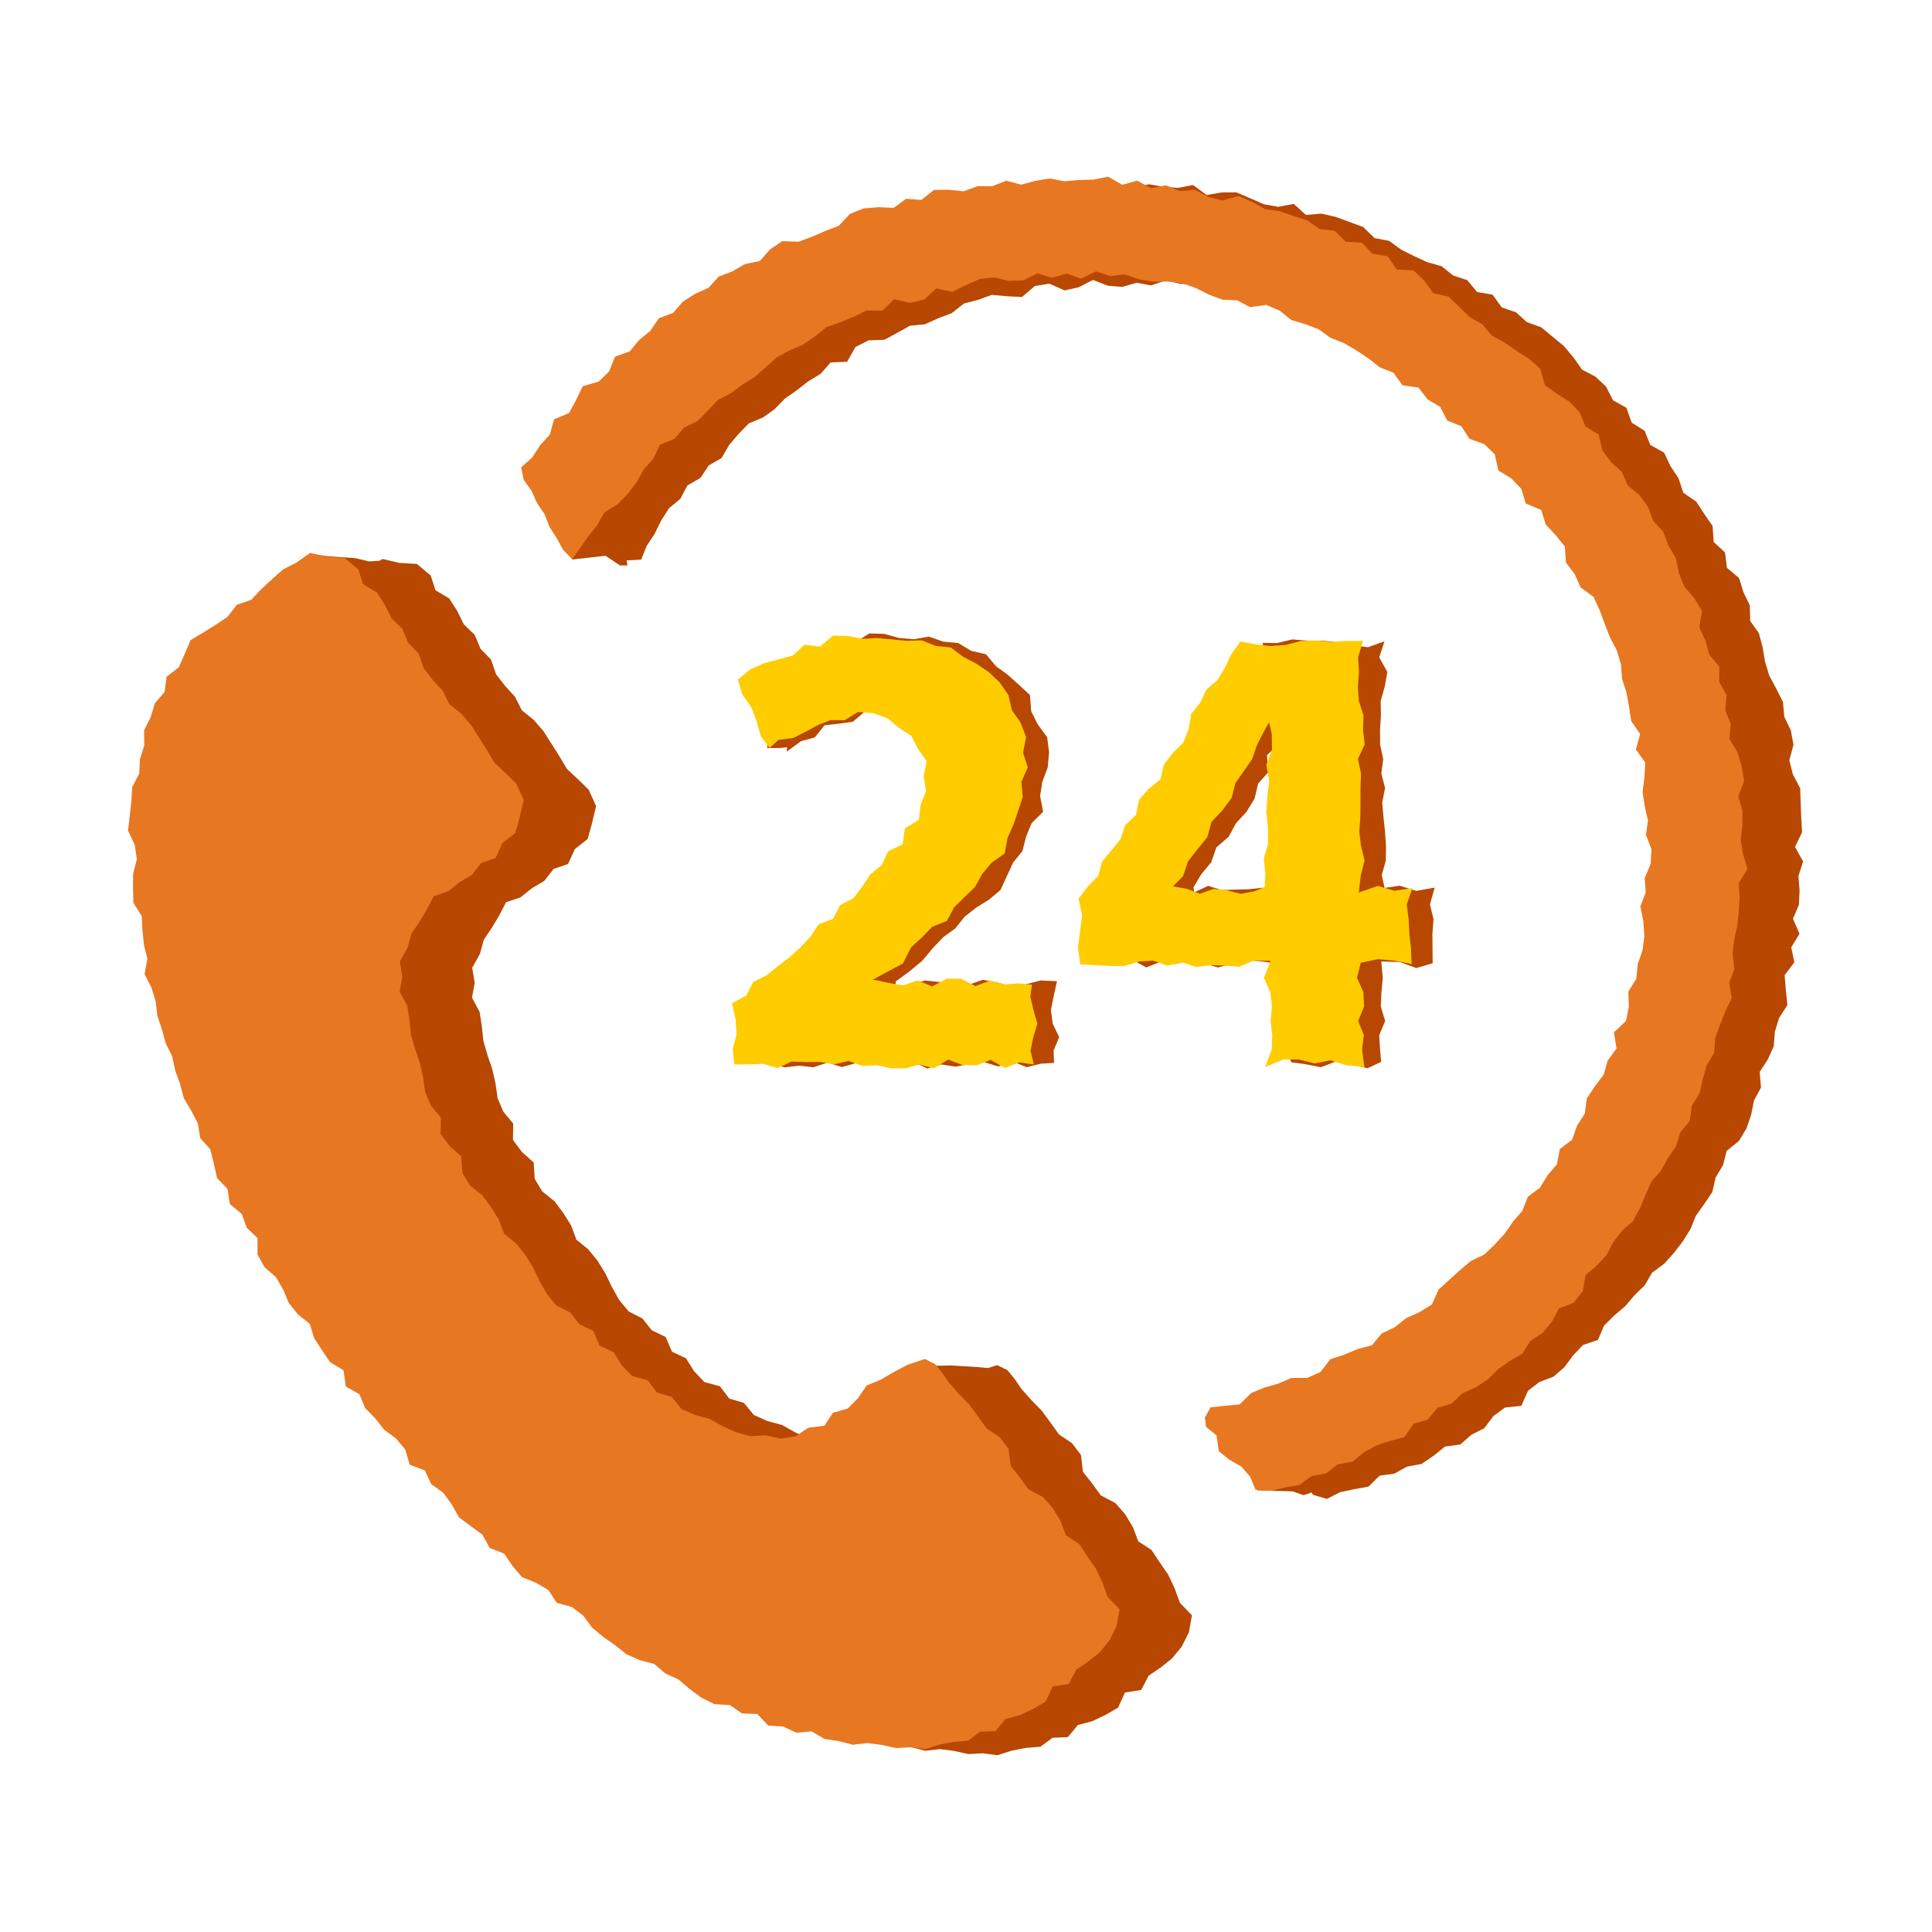 <svg width="74" height="74" viewBox="0 0 74 74" fill="none" xmlns="http://www.w3.org/2000/svg">
<path d="M30.99 36.563L30.679 37.045L30.253 37.401L29.687 37.603L29.273 37.974L28.874 38.429L28.911 39.044L28.805 39.615L29.088 40.187L29.053 40.685L29.521 40.73L30.065 40.882L30.61 40.817L31.155 40.879L31.7 40.699L32.244 40.87L32.788 40.719L33.333 40.785L33.878 40.618L34.423 40.919L34.968 40.649L35.513 40.926L36.056 40.772L36.601 40.854L37.146 40.757L37.691 40.681L38.236 40.848L38.781 40.654L39.326 40.876L39.871 40.741L40.373 40.711L40.355 40.241L40.568 39.724L40.321 39.208L40.252 38.691L40.354 38.173L40.485 37.583L39.863 37.553L39.309 37.696L38.755 37.794L38.2 37.631L37.646 37.528L37.092 37.721L36.537 37.755L35.983 37.613L35.428 37.555L34.873 37.72L34.307 37.762L34.306 37.593L34.829 37.211L35.325 36.798L35.745 36.296L36.134 35.891L36.592 35.56L36.943 35.116L37.387 34.766L37.883 34.458L38.322 34.087L38.566 33.556L38.806 33.037L39.16 32.598L39.303 32.041L39.511 31.531L39.955 31.092L39.837 30.485L39.925 29.943L40.129 29.396L40.182 28.815L40.108 28.237L39.745 27.741L39.497 27.242L39.452 26.624L39.022 26.225L38.6 25.847L38.148 25.517L37.766 25.061L37.196 24.927L36.699 24.629L36.124 24.575L35.578 24.384L34.997 24.484L34.434 24.436L33.868 24.279L33.295 24.263L32.776 24.592L32.205 24.598L31.668 24.763L31.079 24.791L30.601 25.121L30.062 25.308L29.694 25.79L29.201 26.018L29.251 26.612L29.565 27.107L29.72 27.666L30.169 28.109L30.136 28.787L30.68 28.389L31.213 28.243L31.578 27.782L32.134 27.717L32.663 27.646L33.137 27.244L33.694 27.301L34.283 27.29L34.772 27.707L35.347 27.777L35.893 28.05L36.188 28.582L36.105 29.201L36.252 29.739L36.317 30.3L36.193 30.851L35.808 31.287L35.664 31.839L35.261 32.234L34.92 32.667L34.539 33.067L34.207 33.513L33.809 33.897L33.357 34.226L33.126 34.785L32.739 35.182L32.209 35.428L31.802 35.806L31.488 36.286L30.99 36.563Z" fill="#B74701"/>
<path d="M29.39 28.651H29.877L30.39 28.594L30.315 27.669L29.39 28.25V28.651Z" fill="#B74701"/>
<path d="M48.392 24.661L48.062 25.105L47.748 25.557L47.326 25.943L47.211 26.519L46.787 26.904L46.624 27.449L46.366 27.937L45.95 28.326L45.71 28.825L45.432 29.299L45.158 29.776L44.732 30.16L44.653 30.758L44.347 31.216L44.062 31.687L43.698 32.109L43.514 32.642L43.063 33.011L42.797 33.493L42.407 33.899L42.096 34.411L42.238 35.066L42.09 35.679L42.428 36.292L42.23 36.927L42.803 36.952L43.353 36.744L43.902 37.056L44.452 36.838L45.001 36.926L45.551 36.791L46.1 36.9L46.65 37.056L47.199 36.906L47.748 36.785L48.298 36.82L48.848 36.895L49.431 36.872L49.303 37.454L49.511 38.004L49.233 38.553L49.228 39.102L49.527 39.652L49.292 40.202L49.458 40.688L49.993 40.759L50.589 40.877L51.185 40.651L51.781 40.784L52.377 40.917L52.901 40.673L52.859 40.203L52.826 39.654L53.055 39.104L52.887 38.555L52.912 38.005L52.963 37.455L52.906 36.827L53.609 36.845L54.246 37.079L54.874 36.895L54.869 36.339L54.864 35.773L54.907 35.207L54.771 34.641L54.952 33.996L54.247 34.124L53.61 33.923L53.033 34.009L52.923 33.52L53.079 32.964L53.087 32.408L53.049 31.852L52.991 31.297L52.941 30.741L53.051 30.185L52.908 29.629L52.979 29.073L52.861 28.517L52.858 27.961L52.892 27.405L52.883 26.849L53.04 26.293L53.138 25.736L52.827 25.179L53.029 24.564L52.393 24.79L51.813 24.717L51.233 24.606L50.653 24.538L50.073 24.537L49.493 24.492L48.912 24.63L48.331 24.623L48.389 24.665L48.392 24.661ZM49.466 30.506L49.419 31.101L49.389 31.697L49.233 32.293L49.439 32.888L49.282 33.485L49.423 34.102L48.879 34.15L48.358 34.002L47.837 34.06L47.316 34.074L46.796 34.091L46.274 33.931L45.742 34.178L45.712 33.989L46.012 33.483L46.392 33.025L46.591 32.457L47.058 32.052L47.34 31.534L47.746 31.091L48.054 30.586L48.188 30.014L48.576 29.581L48.526 28.927L48.959 28.517L49.222 28.02L49.313 27.387L49.358 27.54L49.537 28.102L49.422 28.698L49.535 29.304L49.411 29.902L49.468 30.502L49.466 30.506Z" fill="#B74701"/>
<path d="M30.247 36.661L29.803 36.998L29.372 37.349L28.856 37.606L28.583 38.131L28.037 38.426L28.175 39.044L28.212 39.615L28.064 40.187L28.128 40.773L28.689 40.766L29.233 40.748L29.778 40.908L30.322 40.66L30.867 40.68L31.411 40.675L31.956 40.763L32.501 40.639L33.046 40.829L33.59 40.801L34.135 40.918L34.68 40.92L35.224 40.773L35.769 40.921L36.314 40.584L36.858 40.79L37.403 40.804L37.948 40.596L38.494 40.908L39.039 40.691L39.598 40.772L39.47 40.241L39.579 39.724L39.734 39.208L39.585 38.691L39.464 38.173L39.526 37.718L39.03 37.665L38.476 37.702L37.922 37.56L37.367 37.768L36.813 37.49L36.259 37.486L35.704 37.784L35.15 37.55L34.595 37.744L34.04 37.648L33.496 37.532L33.416 37.53L34 37.215L34.581 36.905L34.901 36.282L35.314 35.904L35.702 35.5L36.267 35.274L36.542 34.755L36.942 34.361L37.347 33.969L37.623 33.473L37.982 33.043L38.482 32.689L38.589 32.1L38.818 31.587L38.998 31.055L39.175 30.518L39.122 29.946L39.365 29.396L39.186 28.83L39.301 28.232L39.095 27.683L38.758 27.2L38.625 26.62L38.292 26.14L37.869 25.74L37.389 25.416L36.883 25.153L36.417 24.801L35.832 24.739L35.302 24.526L34.724 24.545L34.164 24.492L33.602 24.44L33.047 24.466L32.474 24.359L31.899 24.346L31.413 24.766L30.814 24.694L30.366 25.109L29.828 25.252L29.278 25.399L28.757 25.626L28.26 26.03L28.436 26.605L28.777 27.09L28.983 27.628L29.137 28.189L29.475 28.648L29.816 28.342L30.392 28.263L30.859 28.027L31.321 27.774L31.814 27.579L32.347 27.588L32.861 27.272L33.447 27.315L34 27.519L34.446 27.888L34.907 28.187L35.154 28.676L35.495 29.158L35.377 29.738L35.472 30.297L35.262 30.816L35.194 31.397L34.658 31.73L34.572 32.339L34.015 32.609L33.776 33.129L33.344 33.484L33.032 33.95L32.694 34.398L32.18 34.665L31.912 35.189L31.355 35.404L31.037 35.88L30.657 36.287L30.247 36.661Z" fill="#FFCC00"/>
<path d="M47.483 24.614L47.157 25.059L46.923 25.561L46.642 26.034L46.21 26.413L45.971 26.912L45.625 27.344L45.527 27.93L45.319 28.449L44.916 28.847L44.578 29.284L44.448 29.851L43.993 30.216L43.628 30.637L43.51 31.211L43.098 31.603L42.92 32.14L42.57 32.571L42.212 32.997L42.063 33.553L41.665 33.954L41.312 34.422L41.447 35.064L41.369 35.677L41.289 36.291L41.38 36.941L41.971 36.968L42.52 36.997L43.07 37L43.619 36.83L44.169 36.793L44.718 36.988L45.268 36.86L45.817 37.039L46.367 36.97L46.916 36.985L47.465 37.027L48.016 36.794L48.668 36.802L48.41 37.453L48.656 38.003L48.719 38.552L48.666 39.102L48.729 39.651L48.711 40.201L48.457 40.87L49.163 40.579L49.758 40.582L50.354 40.732L50.95 40.612L51.547 40.796L52.26 40.878L52.17 40.201L52.237 39.652L52.022 39.102L52.247 38.553L52.223 38.004L51.978 37.453L52.119 36.877L52.777 36.737L53.413 36.795L54.069 36.925L54.045 36.337L53.982 35.772L53.953 35.206L53.882 34.639L54.1 34.016L53.413 34.12L52.777 33.932L52.043 34.185L52.124 33.517L52.267 32.962L52.13 32.406L52.064 31.85L52.105 31.294L52.111 30.738V30.182L52.129 29.626L52.013 29.07L52.271 28.514L52.207 27.958L52.226 27.402L52.046 26.846L52.01 26.29L52.053 25.733L52.018 25.177L52.208 24.549H51.56L50.98 24.588L50.401 24.53L49.821 24.553L49.24 24.705L48.66 24.745L48.08 24.676L47.5 24.568L47.481 24.614H47.483ZM48.544 30.505L48.501 31.1L48.566 31.696L48.575 32.292L48.408 32.888L48.467 33.484L48.441 33.972L48.044 34.14L47.524 34.236L47.003 34.103L46.482 34.046L45.961 34.233L45.44 34.039L44.932 33.95L44.883 33.992L45.312 33.564L45.504 32.992L45.87 32.526L46.243 32.064L46.406 31.475L46.821 31.038L47.176 30.562L47.318 29.997L47.643 29.532L47.966 29.066L48.147 28.53L48.404 28.031L48.667 27.564L48.576 27.528L48.711 28.105L48.72 28.706L48.502 29.3L48.615 29.904L48.544 30.505Z" fill="#FFCC00"/>
<path d="M43.451 7.176L42.897 7.282L42.339 7.138L41.781 7.12L41.228 7.187L40.687 7.369L40.115 7.256L39.548 7.224L39.039 7.575L38.497 7.686L37.903 7.551L37.396 7.838L36.806 7.771L36.266 7.916L35.8 8.31L35.254 8.421L34.753 8.672L34.181 8.724L33.648 8.891L33.183 9.223L32.675 9.443L32.2 9.738L31.703 9.984L31.197 10.209L30.7 10.456L30.116 10.559L29.658 10.881L29.267 11.303L28.794 11.595L28.413 12.017L27.892 12.242L27.428 12.551L27.104 13.034L26.499 13.177L26.081 13.547L25.85 14.117L25.44 14.488L25.022 14.853L24.462 15.085L24.301 15.693L23.739 15.938L23.588 16.538L22.994 16.77L22.849 17.362L22.431 17.743L22.1 18.189L22.074 18.731L22.461 19.098L22.626 19.592L22.783 20.092L23.014 20.549L23.329 20.958L23.519 21.439L24.042 21.462L24.557 21.435L24.768 20.912L25.074 20.447L25.322 19.94L25.623 19.468L26.061 19.103L26.325 18.597L26.833 18.301L27.142 17.831L27.64 17.54L27.928 17.043L28.291 16.617L28.682 16.217L29.222 15.991L29.673 15.669L30.063 15.267L30.518 14.95L30.956 14.607L31.431 14.318L31.817 13.882L32.445 13.856L32.768 13.29L33.268 13.037L33.877 13.014L34.366 12.748L34.853 12.476L35.428 12.42L35.932 12.191L36.452 11.996L36.919 11.627L37.46 11.486L37.989 11.294L38.573 11.347L39.144 11.376L39.634 10.956L40.188 10.864L40.781 11.123L41.324 11L41.863 10.723L42.431 10.943L42.985 10.988L43.54 10.831L44.092 10.932L44.66 10.736L45.205 10.873L45.76 10.885L46.274 11.206L46.851 11.074L47.409 11.099L47.89 11.495L48.455 11.49L48.983 11.648L49.497 11.851L50.059 11.898L50.566 12.119L51.096 12.276L51.584 12.539L52.139 12.648L52.651 12.859L53.158 13.083L53.671 13.301L54.123 13.63L54.483 14.106L54.992 14.325L55.533 14.508L55.932 14.903L56.324 15.3L56.813 15.566L57.307 15.833L57.572 16.373L57.977 16.742L58.548 16.941L58.962 17.309L59.364 17.693L59.545 18.276L60.027 18.586L60.297 19.079L60.651 19.501L61.082 19.867L61.323 20.374L61.546 20.887L61.89 21.319L62.193 21.779L62.586 22.191L62.667 22.773L63.038 23.204L63.224 23.726L63.41 24.245L63.536 24.787L63.936 25.223L63.943 25.805L64.134 26.32L64.254 26.857L64.533 27.35L64.538 27.915L64.784 28.423L64.753 28.989L64.818 29.533L65.03 30.059L65.022 30.613L65.065 31.16L65.357 31.696L65.092 32.259L65.388 32.808L65.223 33.36L65.293 33.916L65.112 34.459L65.011 35.002L65.18 35.576L65.119 36.129L64.763 36.63L64.857 37.209L64.734 37.749L64.432 38.243L64.41 38.807L64.378 39.375L64.209 39.904L64 40.42L63.548 40.838L63.498 41.412L63.393 41.971L63.166 42.479L62.863 42.948L62.604 43.438L62.311 43.908L62.125 44.444L61.639 44.792L61.411 45.304L60.963 45.663L60.593 46.072L60.432 46.645L60.064 47.059L59.759 47.527L59.247 47.81L58.882 48.222L58.542 48.664L58.059 48.956L57.709 49.39L57.34 49.809L56.783 49.999L56.38 50.376L55.987 50.774L55.519 51.067L55.16 51.53L54.581 51.649L54.107 51.93L53.707 52.35L53.187 52.552L52.631 52.674L52.162 52.977L51.687 53.276L51.191 53.532L50.556 53.408L50.039 53.589L49.526 53.787L49.017 54.004L48.462 54.05L48.316 54.582L48.377 54.879L48.722 55.254L48.952 55.733L49.163 56.23L49.555 56.56L49.975 56.867L50.301 57.259L50.825 57.411L51.321 57.156L51.864 57.041L52.415 56.941L52.842 56.522L53.405 56.444L53.888 56.176L54.448 56.072L54.909 55.759L55.346 55.407L55.932 55.328L56.356 54.956L56.849 54.705L57.203 54.237L57.643 53.912L58.27 53.847L58.528 53.267L58.962 52.934L59.502 52.73L59.919 52.368L60.253 51.916L60.631 51.517L61.205 51.323L61.438 50.776L61.826 50.389L62.248 50.031L62.605 49.613L62.999 49.227L63.279 48.746L63.74 48.407L64.111 47.995L64.449 47.556L64.744 47.087L64.955 46.566L65.277 46.117L65.585 45.658L65.714 45.098L65.996 44.627L66.135 44.082L66.606 43.699L66.894 43.222L67.074 42.697L67.183 42.147L67.449 41.657L67.4 41.057L67.708 40.582L67.938 40.076L67.982 39.516L68.143 38.99L68.461 38.498L68.401 37.921L68.355 37.353L68.727 36.858L68.609 36.284L68.925 35.768L68.675 35.189L68.902 34.656L68.928 34.105L68.885 33.553L69.063 32.996L68.753 32.44L69.024 31.874L68.991 31.314L68.969 30.753L68.951 30.191L68.671 29.661L68.535 29.118L68.695 28.525L68.591 27.973L68.342 27.454L68.292 26.891L68.036 26.379L67.766 25.878L67.606 25.346L67.513 24.791L67.369 24.251L67.036 23.782L67.022 23.186L66.777 22.684L66.613 22.143L66.145 21.75L66.072 21.161L65.639 20.761L65.595 20.145L65.276 19.682L64.969 19.213L64.472 18.872L64.292 18.321L63.982 17.854L63.739 17.337L63.209 17.042L62.992 16.5L62.497 16.188L62.295 15.62L61.782 15.333L61.518 14.81L61.108 14.427L60.595 14.156L60.266 13.689L59.9 13.254L59.467 12.897L59.035 12.538L58.483 12.338L58.066 11.963L57.518 11.772L57.172 11.289L56.576 11.184L56.2 10.732L55.659 10.552L55.218 10.198L54.67 10.042L54.165 9.811L53.668 9.563L53.208 9.226L52.648 9.12L52.216 8.698L51.691 8.502L51.164 8.309L50.616 8.182L50.019 8.232L49.557 7.811L48.953 7.921L48.406 7.822L47.885 7.593L47.357 7.369L46.79 7.371L46.216 7.469L45.697 7.087L45.124 7.197L44.567 7.155L44.011 7.058L43.451 7.176Z" fill="#B74701"/>
<path d="M48.167 57.084L49.518 57.123L49.925 57.27L50.203 57.177L50.388 56.807L49.37 56.622L48.142 56.915L48.167 57.084Z" fill="#B74701"/>
<path d="M21.918 21.43L23.192 21.287L23.747 21.657H24.032L23.747 19.807H21.918V21.43Z" fill="#B74701"/>
<path d="M41.324 6.894L40.769 6.943L40.211 6.836L39.658 6.927L39.113 7.073L38.542 6.921L38.006 7.133L37.447 7.129L36.916 7.327L36.342 7.267L35.775 7.273L35.291 7.658L34.709 7.613L34.228 7.961L33.643 7.935L33.074 7.986L32.554 8.192L32.129 8.647L31.614 8.844L31.107 9.065L30.589 9.258L29.965 9.237L29.497 9.55L29.103 9.996L28.536 10.114L28.055 10.393L27.525 10.595L27.139 11.023L26.623 11.255L26.154 11.555L25.779 11.984L25.237 12.191L24.907 12.672L24.479 13.025L24.121 13.457L23.557 13.662L23.33 14.229L22.933 14.613L22.32 14.793L22.066 15.318L21.797 15.82L21.221 16.061L21.06 16.647L20.685 17.057L20.384 17.523L19.959 17.902L20.064 18.386L20.362 18.803L20.571 19.272L20.859 19.696L21.046 20.179L21.322 20.611L21.566 21.06L21.917 21.419L22.202 21.016L22.523 20.557L22.872 20.118L23.148 19.629L23.656 19.312L24.046 18.915L24.381 18.475L24.658 17.981L25.027 17.565L25.279 17.034L25.839 16.805L26.201 16.379L26.72 16.126L27.111 15.734L27.493 15.325L27.991 15.063L28.435 14.735L28.906 14.443L29.325 14.073L29.741 13.69L30.234 13.43L30.744 13.204L31.209 12.894L31.653 12.532L32.182 12.343L32.7 12.134L33.203 11.888L33.8 11.899L34.24 11.463L34.866 11.6L35.404 11.471L35.868 11.045L36.47 11.181L36.985 10.929L37.51 10.691L38.066 10.624L38.644 10.759L39.199 10.737L39.736 10.468L40.302 10.644L40.855 10.478L41.41 10.673L41.975 10.395L42.525 10.572L43.085 10.511L43.622 10.696L44.167 10.786L44.726 10.785L45.277 10.848L45.803 11.031L46.309 11.287L46.826 11.478L47.39 11.504L47.884 11.767L48.497 11.679L49.009 11.893L49.46 12.256L49.991 12.416L50.509 12.612L50.963 12.94L51.479 13.142L51.955 13.424L52.415 13.728L52.851 14.071L53.374 14.277L53.713 14.754L54.33 14.844L54.679 15.297L55.16 15.581L55.433 16.108L55.975 16.327L56.281 16.807L56.854 17.013L57.253 17.4L57.392 18.021L57.884 18.322L58.268 18.722L58.441 19.286L59.033 19.533L59.206 20.089L59.588 20.499L59.936 20.934L59.982 21.552L60.317 21.992L60.538 22.498L61.037 22.863L61.269 23.368L61.463 23.891L61.662 24.408L61.923 24.903L62.085 25.436L62.13 26.004L62.299 26.529L62.395 27.075L62.481 27.62L62.822 28.113L62.658 28.706L63.017 29.207L62.987 29.77L62.915 30.334L62.996 30.878L63.121 31.424L63.043 31.979L63.256 32.53L63.224 33.085L62.996 33.63L63.035 34.185L62.829 34.719L62.945 35.286L62.983 35.85L62.911 36.401L62.727 36.931L62.675 37.487L62.369 37.981L62.389 38.559L62.278 39.106L61.818 39.538L61.916 40.158L61.579 40.623L61.425 41.158L61.085 41.611L60.778 42.075L60.702 42.653L60.402 43.119L60.219 43.652L59.745 44.011L59.635 44.594L59.272 45.018L58.984 45.493L58.521 45.836L58.311 46.373L57.951 46.794L57.633 47.252L57.258 47.661L56.858 48.047L56.333 48.302L55.912 48.657L55.506 49.026L55.099 49.395L54.846 49.962L54.371 50.257L53.855 50.49L53.422 50.835L52.919 51.077L52.548 51.527L51.992 51.673L51.481 51.889L50.951 52.063L50.576 52.552L50.068 52.777L49.469 52.778L48.964 52.995L48.434 53.145L47.925 53.354L47.484 53.791L46.921 53.843L46.366 53.904L46.151 54.293L46.195 54.652L46.594 54.976L46.684 55.584L47.083 55.909L47.547 56.173L47.881 56.559L48.09 57.059L48.688 57.101L49.224 56.97L49.777 56.877L50.239 56.536L50.791 56.434L51.242 56.086L51.8 55.986L52.24 55.63L52.719 55.36L53.251 55.19L53.798 55.039L54.141 54.532L54.688 54.375L55.053 53.927L55.602 53.759L56.002 53.373L56.515 53.141L56.981 52.843L57.373 52.45L57.824 52.128L58.312 51.848L58.614 51.359L59.085 51.053L59.441 50.627L59.709 50.121L60.279 49.896L60.62 49.459L60.734 48.834L61.161 48.475L61.537 48.071L61.79 47.575L62.126 47.142L62.55 46.765L62.812 46.279L63.029 45.766L63.25 45.26L63.618 44.838L63.885 44.357L64.198 43.899L64.362 43.367L64.726 42.927L64.799 42.358L65.095 41.885L65.219 41.343L65.368 40.812L65.656 40.327L65.694 39.764L65.882 39.246L66.088 38.731L66.331 38.22L66.234 37.636L66.432 37.113L66.362 36.544L66.42 35.998L66.539 35.462L66.601 34.916L66.629 34.368L66.602 33.818L66.936 33.28L66.763 32.717L66.669 32.161L66.742 31.603L66.735 31.045L66.58 30.498L66.806 29.915L66.711 29.361L66.554 28.818L66.241 28.306L66.29 27.731L66.083 27.205L66.13 26.622L65.85 26.117L65.852 25.537L65.468 25.072L65.323 24.535L65.087 24.031L65.189 23.394L64.891 22.91L64.511 22.467L64.305 21.95L64.192 21.385L63.907 20.903L63.709 20.374L63.322 19.951L63.127 19.418L62.793 18.967L62.349 18.592L62.118 18.075L61.697 17.692L61.371 17.244L61.232 16.645L60.729 16.335L60.503 15.793L60.117 15.388L59.628 15.079L59.17 14.75L59 14.129L58.582 13.756L58.103 13.45L57.642 13.129L57.144 12.857L56.778 12.425L56.292 12.144L55.891 11.75L55.483 11.361L54.899 11.231L54.551 10.744L54.134 10.353L53.503 10.325L53.149 9.814L52.567 9.718L52.155 9.292L51.55 9.263L51.127 8.842L50.548 8.775L50.078 8.447L49.546 8.273L49.018 8.088L48.456 8.01L47.956 7.733L47.436 7.508L46.817 7.679L46.281 7.537L45.766 7.27L45.191 7.32L44.663 7.098L44.086 7.206L43.558 6.92L42.985 7.078L42.446 6.768L41.881 6.88L41.324 6.894Z" fill="#E87722"/>
<path d="M14.106 21.79L14.651 21.41L15.3 21.561L15.969 21.6L16.495 22.042L16.68 22.608L17.207 22.923L17.513 23.401L17.767 23.918L18.182 24.316L18.407 24.854L18.806 25.262L18.999 25.823L19.345 26.272L19.728 26.692L19.987 27.205L20.442 27.573L20.814 28.003L21.12 28.482L21.423 28.962L21.715 29.451L22.136 29.845L22.548 30.247L22.832 30.876L22.675 31.535L22.508 32.136L22.02 32.521L21.754 33.095L21.203 33.282L20.85 33.738L20.37 34.023L19.936 34.371L19.383 34.557L19.111 35.083L18.835 35.539L18.529 35.999L18.383 36.535L18.087 37.065L18.181 37.642L18.078 38.215L18.37 38.756L18.456 39.309L18.514 39.869L18.67 40.41L18.852 40.941L18.977 41.491L19.059 42.062L19.281 42.583L19.658 43.036L19.648 43.662L19.992 44.124L20.442 44.526L20.479 45.149L20.769 45.635L21.239 46.01L21.576 46.462L21.875 46.938L22.077 47.483L22.53 47.851L22.885 48.286L23.182 48.767L23.433 49.289L23.716 49.792L24.078 50.229L24.612 50.505L24.962 50.952L25.497 51.211L25.739 51.774L26.273 52.024L26.587 52.524L26.983 52.938L27.573 53.095L27.931 53.567L28.495 53.736L28.877 54.199L29.399 54.431L29.956 54.581L30.452 54.86L30.974 55.092L31.529 55.24L32.109 55.208L32.676 55.339L33.247 55.239L33.734 54.916L34.348 54.84L34.674 54.347L35.24 54.182L35.636 53.784L35.965 53.298L36.496 53.082L36.978 52.8L37.528 52.507L38.186 52.286L38.586 52.477L38.883 52.845L39.116 53.188L39.492 53.615L39.892 54.024L40.23 54.479L40.559 54.94L41.059 55.276L41.402 55.728L41.48 56.374L41.831 56.819L42.165 57.277L42.721 57.571L43.096 57.999L43.39 58.487L43.599 59.037L44.105 59.368L44.419 59.841L44.742 60.308L44.989 60.831L45.191 61.389L45.654 61.87L45.539 62.522L45.265 63.064L44.888 63.525L44.454 63.871L43.995 64.184L43.709 64.73L43.089 64.827L42.826 65.404L42.343 65.686L41.835 65.927L41.287 66.071L40.9 66.535L40.316 66.56L39.846 66.905L39.286 66.95L38.744 67.055L38.205 67.229L37.644 67.155L37.092 67.186L36.545 67.065L36 66.994L35.438 67.059L34.901 66.92L34.355 66.84L33.86 66.546L33.275 66.598L32.77 66.362L32.199 66.325L31.776 65.881L31.192 65.859L30.729 65.539L30.137 65.505L29.641 65.259L29.188 64.927L28.759 64.56L28.257 64.33L27.832 63.967L27.276 63.821L26.767 63.594L26.332 63.247L25.88 62.93L25.453 62.577L25.111 62.113L24.672 61.782L24.097 61.624L23.781 61.138L23.3 60.856L22.762 60.636L22.401 60.209L22.082 59.738L21.529 59.524L21.25 59.014L20.802 58.684L20.353 58.353L20.073 57.853L19.745 57.405L19.289 57.077L19.047 56.554L18.466 56.333L18.294 55.751L17.94 55.33L17.485 54.992L17.145 54.558L16.755 54.163L16.537 53.634L16.016 53.337L15.928 52.715L15.414 52.409L15.107 51.95L14.806 51.486L14.635 50.937L14.183 50.576L13.835 50.144L13.619 49.627L13.342 49.151L12.904 48.77L12.636 48.285L12.635 47.653L12.218 47.254L12.032 46.728L11.573 46.345L11.485 45.772L11.085 45.352L10.962 44.8L10.827 44.255L10.441 43.823L10.352 43.261L10.095 42.77L9.81 42.289L9.669 41.752L9.482 41.232L9.366 40.689L9.118 40.189L8.972 39.657L8.799 39.131L8.731 38.578L8.569 38.05L8.309 37.543L8.416 36.956L8.284 36.421L8.229 35.873L8.199 35.322L7.88 34.808L7.866 34.253L7.872 33.698L8.014 33.14L7.933 32.594L7.675 32.041L7.74 31.487L7.802 30.935L7.835 30.38L8.105 29.86L8.134 29.307L8.298 28.779L8.29 28.205L8.541 27.704L8.701 27.172L9.075 26.736L9.15 26.154L9.616 25.792L9.845 25.284L10.07 24.751L10.566 24.453L11.039 24.158L11.489 23.855L11.84 23.396L12.391 23.208L12.777 22.797L13.189 22.418L13.606 22.046L14.106 21.79Z" fill="#B74701"/>
<path d="M35.432 52.058L35.862 52.311L36.425 52.301L37.428 52.36L38.164 52.435L37.846 52.797L36.702 53.56L35.779 52.859L35.432 52.058Z" fill="#B74701"/>
<path d="M12.007 21.225L12.564 21.309L13.598 21.377L14.15 21.504L14.744 21.463L14.545 22.774L12.007 21.225Z" fill="#B74701"/>
<path d="M11.335 21.559L11.88 21.179L12.528 21.33L13.197 21.368L13.723 21.81L13.909 22.377L14.435 22.692L14.742 23.169L14.995 23.686L15.411 24.083L15.635 24.622L16.035 25.03L16.227 25.592L16.573 26.04L16.957 26.461L17.216 26.974L17.671 27.341L18.043 27.771L18.349 28.25L18.652 28.73L18.943 29.22L19.365 29.614L19.776 30.015L20.061 30.644L19.903 31.303L19.737 31.905L19.249 32.289L18.983 32.862L18.431 33.05L18.079 33.507L17.599 33.792L17.165 34.14L16.611 34.326L16.34 34.85L16.064 35.308L15.757 35.768L15.611 36.303L15.315 36.834L15.41 37.411L15.307 37.984L15.599 38.524L15.685 39.078L15.743 39.638L15.899 40.177L16.08 40.709L16.206 41.26L16.287 41.831L16.509 42.352L16.887 42.804L16.876 43.431L17.221 43.893L17.67 44.294L17.707 44.917L17.998 45.404L18.467 45.779L18.804 46.231L19.103 46.707L19.306 47.252L19.759 47.62L20.114 48.055L20.411 48.536L20.662 49.058L20.945 49.561L21.306 49.998L21.841 50.273L22.191 50.72L22.724 50.98L22.968 51.543L23.502 51.793L23.816 52.293L24.212 52.706L24.802 52.863L25.16 53.335L25.724 53.504L26.105 53.968L26.628 54.2L27.184 54.35L27.681 54.629L28.203 54.861L28.757 55.009L29.338 54.977L29.905 55.107L30.475 55.008L30.962 54.685L31.577 54.608L31.901 54.116L32.468 53.951L32.864 53.553L33.194 53.066L33.725 52.851L34.206 52.569L34.757 52.276L35.414 52.054L35.815 52.246L36.111 52.614L36.345 52.956L36.721 53.384L37.121 53.792L37.459 54.248L37.787 54.709L38.288 55.045L38.631 55.496L38.709 56.143L39.06 56.588L39.394 57.046L39.95 57.34L40.324 57.768L40.619 58.256L40.828 58.805L41.334 59.137L41.648 59.61L41.971 60.076L42.218 60.599L42.419 61.157L42.882 61.638L42.766 62.29L42.494 62.833L42.117 63.294L41.681 63.64L41.224 63.953L40.937 64.498L40.318 64.596L40.054 65.173L39.572 65.455L39.064 65.696L38.515 65.84L38.129 66.304L37.544 66.329L37.075 66.673L36.514 66.718L35.972 66.824L35.434 66.998L34.873 66.924L34.32 66.955L33.773 66.834L33.229 66.763L32.666 66.828L32.129 66.689L31.583 66.607L31.087 66.315L30.504 66.367L29.999 66.131L29.427 66.094L29.003 65.649L28.421 65.628L27.957 65.308L27.366 65.273L26.869 65.028L26.417 64.695L25.988 64.329L25.486 64.099L25.061 63.735L24.505 63.589L23.994 63.362L23.561 63.016L23.108 62.698L22.682 62.345L22.339 61.881L21.901 61.55L21.326 61.393L21.009 60.907L20.529 60.624L19.99 60.405L19.629 59.978L19.31 59.507L18.758 59.292L18.479 58.783L18.031 58.453L17.581 58.121L17.302 57.622L16.974 57.173L16.518 56.846L16.274 56.321L15.694 56.102L15.521 55.519L15.168 55.098L14.713 54.761L14.374 54.327L13.983 53.932L13.766 53.402L13.245 53.105L13.157 52.484L12.643 52.176L12.335 51.718L12.034 51.255L11.864 50.706L11.411 50.345L11.064 49.912L10.848 49.396L10.57 48.919L10.132 48.538L9.865 48.054L9.862 47.421L9.447 47.022L9.261 46.497L8.801 46.114L8.713 45.54L8.314 45.121L8.191 44.567L8.056 44.023L7.669 43.592L7.579 43.03L7.324 42.539L7.038 42.058L6.898 41.52L6.711 41.001L6.594 40.457L6.346 39.957L6.2 39.424L6.027 38.9L5.96 38.346L5.798 37.819L5.538 37.312L5.644 36.724L5.513 36.19L5.457 35.641L5.427 35.091L5.109 34.577L5.094 34.022L5.1 33.467L5.243 32.909L5.161 32.363L4.903 31.81L4.969 31.256L5.03 30.703L5.063 30.148L5.334 29.629L5.362 29.076L5.527 28.548L5.519 27.973L5.77 27.473L5.929 26.941L6.304 26.505L6.379 25.923L6.845 25.561L7.073 25.053L7.298 24.52L7.795 24.222L8.268 23.927L8.717 23.624L9.069 23.165L9.62 22.976L10.006 22.565L10.417 22.187L10.835 21.813L11.335 21.559Z" fill="#E87722"/>
</svg>
